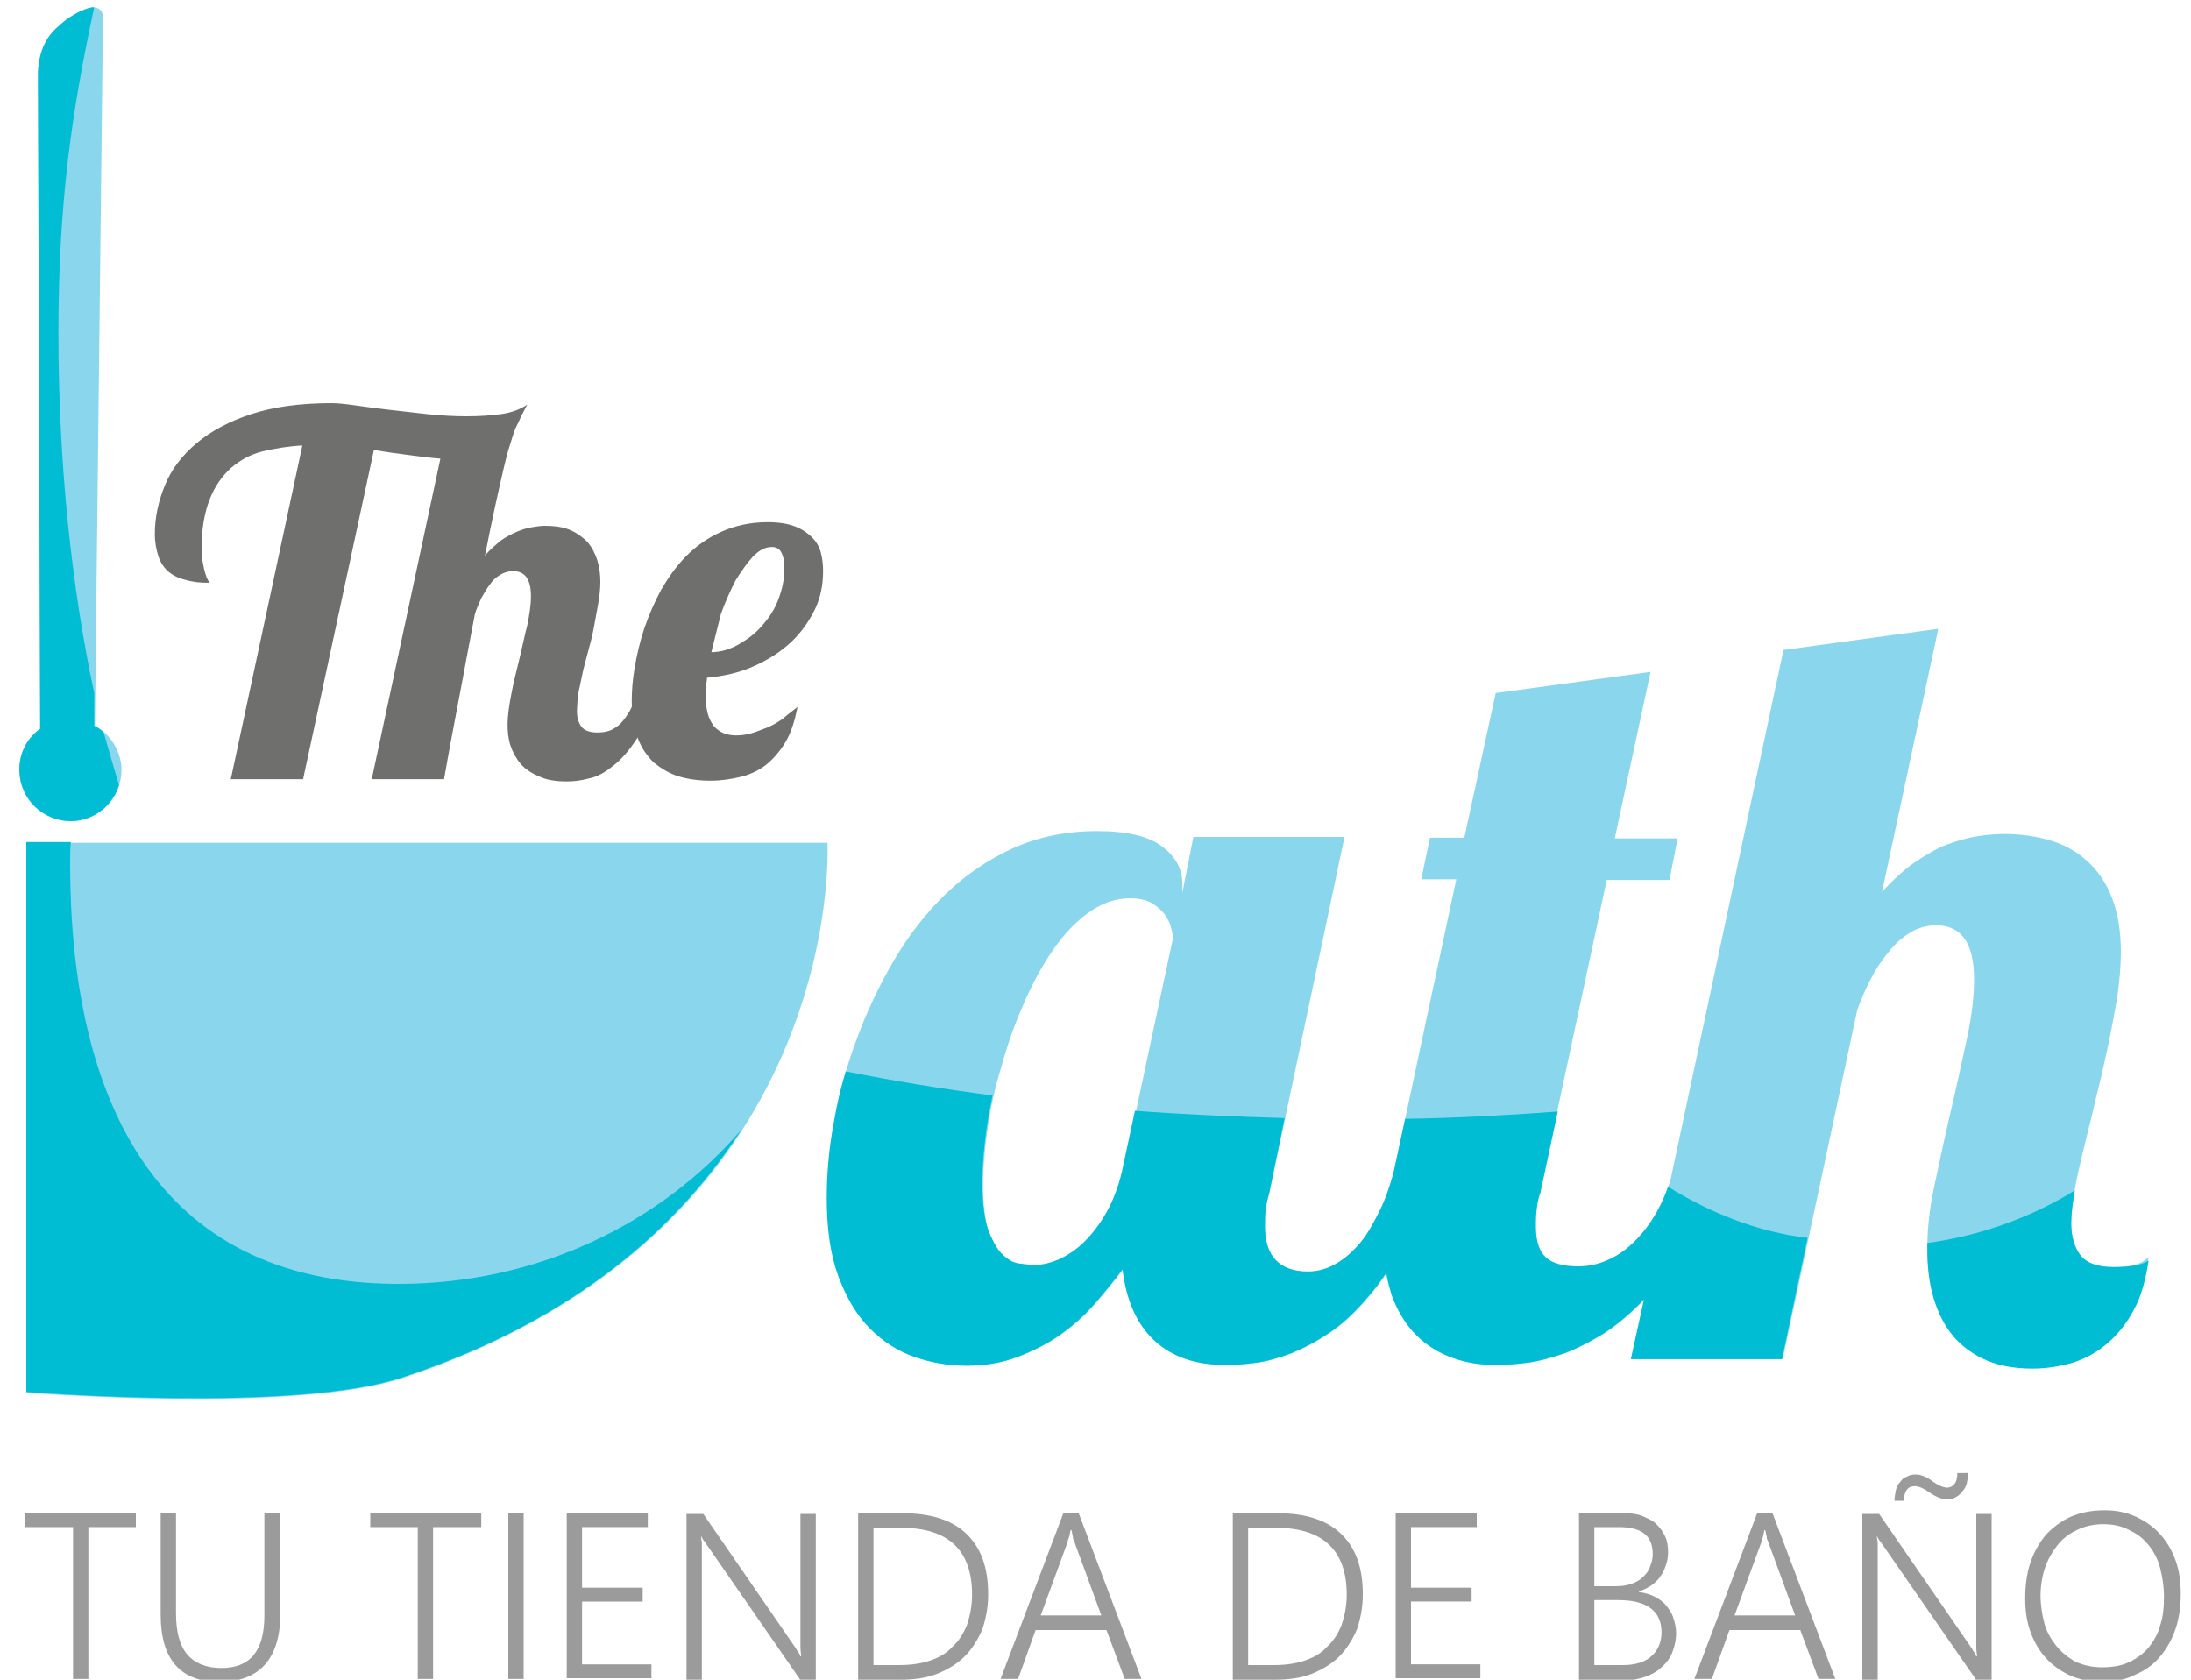 <svg xml:space="preserve" style="enable-background:new 0 0 300 230;" viewBox="0 0 300 230" y="0px" x="0px" xmlns:xlink="http://www.w3.org/1999/xlink" xmlns="http://www.w3.org/2000/svg" id="Capa_1" version="1.1">
<style type="text/css">
	.st0{fill:#8AD7ED;}
	.st1{fill:#00BDD4;}
	.st2{fill:#6F6F6E;}
	.st3{fill:#9C9B9B;}
</style>
<g>
	<path d="M289.3,173.5c-2.2,0-3.7-0.6-4.5-1.7c-0.8-1.1-1.2-2.6-1.2-4.3c0-1.4,0.2-2.9,0.5-4.7c0.3-1.8,0.8-3.7,1.3-5.9
		c0.5-2.1,1.1-4.3,1.6-6.6c0.6-2.3,1.1-4.6,1.6-6.9c0.5-2.3,0.9-4.6,1.3-6.8c0.3-2.2,0.5-4.3,0.5-6.2c0-2.9-0.4-5.3-1.2-7.4
		c-0.8-2.1-1.9-3.7-3.3-5c-1.4-1.3-3.1-2.3-5.1-2.9c-2-0.6-4.1-0.9-6.4-0.9c-1.1,0-2.3,0.1-3.6,0.3c-1.3,0.2-2.7,0.6-4.1,1.1
		s-2.9,1.4-4.4,2.4c-1.5,1-3,2.4-4.6,4.1l7.7-36l-21.2,2.9l-15.5,72.7c-0.5,1.5-1.1,2.9-1.9,4.3c-0.9,1.6-1.9,2.9-3,4
		c-1.1,1.1-2.3,2-3.7,2.6c-1.3,0.6-2.7,0.9-4.1,0.9c-2,0-3.5-0.4-4.4-1.2c-0.9-0.8-1.4-2.2-1.4-4.2c0-0.7,0-1.5,0.1-2.3
		s0.2-1.6,0.5-2.3l9.2-43h8.6l1.1-5.7h-8.6L226,92l-21.2,2.9l-4.3,19.8h-4.7l-1.2,5.7h4.8l-8.6,40.3c-0.5,1.8-1.1,3.6-1.9,5.2
		s-1.6,3.1-2.6,4.3c-1,1.2-2.1,2.2-3.3,2.9c-1.2,0.7-2.5,1.1-3.9,1.1c-3.9,0-5.9-2.1-5.9-6.2c0-0.7,0-1.5,0.1-2.3
		c0.1-0.8,0.3-1.6,0.5-2.3l10.3-48.8h-20.7l-1.5,7.6v-1.1c0-2.1-0.9-3.8-2.8-5.2c-1.8-1.4-4.8-2.1-8.9-2.1c-4.2,0-8,0.8-11.4,2.3
		c-3.5,1.6-6.6,3.7-9.3,6.3c-2.7,2.6-5.1,5.7-7.1,9.1c-2,3.4-3.7,7-5.1,10.8c-1.4,3.7-2.4,7.5-3,11.2c-0.7,3.7-1,7.2-1,10.5
		c0,4.3,0.5,7.8,1.6,10.8c1.1,2.9,2.5,5.3,4.3,7.1c1.8,1.8,3.8,3.1,6.1,3.9c2.3,0.8,4.7,1.2,7.1,1.2c2.6,0,4.9-0.4,7-1.2
		c2.1-0.8,4.1-1.8,5.8-3c1.7-1.2,3.3-2.6,4.7-4.2c1.4-1.6,2.7-3.2,3.9-4.8c0.5,4.3,2,7.6,4.4,9.8c2.4,2.2,5.6,3.3,9.7,3.3
		c1.3,0,2.7-0.1,4.2-0.3c1.5-0.2,3.2-0.7,4.8-1.3c1.7-0.7,3.4-1.6,5.2-2.8c1.8-1.2,3.5-2.8,5.2-4.8c0.9-1,1.7-2.1,2.6-3.4
		c0.2,1.2,0.5,2.2,0.8,3.2c0.8,2.1,1.9,3.9,3.3,5.3c1.4,1.4,3,2.4,4.9,3.1c1.9,0.7,3.9,1,6,1c1.3,0,2.7-0.1,4.3-0.3
		c1.6-0.2,3.3-0.7,5.1-1.3c1.8-0.7,3.6-1.6,5.5-2.8c1.8-1.2,3.6-2.7,5.4-4.6l-1.8,8.2h20.7l10.2-47.8c0.6-1.6,1.2-3.1,2-4.5
		c0.7-1.4,1.6-2.6,2.5-3.7c0.9-1.1,1.9-1.9,2.9-2.5c1.1-0.6,2.2-0.9,3.4-0.9c3.5,0,5.2,2.5,5.2,7.4c0,2.3-0.3,5-1,8.2
		c-0.7,3.2-1.4,6.5-2.2,9.9c-0.8,3.4-1.5,6.7-2.2,10c-0.7,3.2-1,6.1-1,8.5c0,2.1,0.2,4.1,0.7,6c0.5,1.9,1.3,3.7,2.4,5.2
		c1.1,1.5,2.6,2.7,4.4,3.6c1.8,0.9,4.1,1.4,6.9,1.4c1.9,0,3.7-0.3,5.5-0.8c1.8-0.6,3.3-1.4,4.8-2.7c1.4-1.2,2.6-2.7,3.6-4.6
		c1-1.8,1.6-4.1,2-6.7C293.2,173.2,291.6,173.5,289.3,173.5z M153.7,160.8c-0.5,2.1-1.2,3.9-2.1,5.5c-0.9,1.6-1.9,2.9-3,4
		s-2.2,1.8-3.4,2.4c-1.2,0.5-2.3,0.8-3.4,0.8c-0.7,0-1.4-0.1-2.2-0.2c-0.8-0.1-1.6-0.6-2.3-1.3c-0.7-0.7-1.3-1.8-1.9-3.3
		c-0.5-1.5-0.8-3.6-0.8-6.4c0-2.2,0.2-4.8,0.6-7.6c0.4-2.8,1-5.7,1.9-8.6c0.8-2.9,1.8-5.8,3-8.5c1.2-2.8,2.5-5.2,4-7.4
		c1.5-2.2,3.1-3.9,4.9-5.2c1.8-1.3,3.7-2,5.7-2c1.2,0,2.1,0.2,2.9,0.6c0.7,0.4,1.3,0.9,1.8,1.5c0.4,0.6,0.8,1.2,0.9,1.8
		c0.2,0.6,0.3,1.2,0.3,1.6L153.7,160.8z" class="st0"></path>
	<g>
		<path d="M284.8,171.8c-0.8-1.1-1.2-2.6-1.2-4.3c0-1.3,0.2-2.8,0.5-4.5c-6,3.7-12.9,6.2-20.2,7.2c0,0.3,0,0.7,0,1
			c0,2.1,0.2,4.1,0.7,6c0.5,1.9,1.3,3.7,2.4,5.2c1.1,1.5,2.6,2.7,4.4,3.6c1.8,0.9,4.1,1.4,6.9,1.4c1.9,0,3.7-0.3,5.5-0.8
			c1.8-0.6,3.3-1.4,4.8-2.7c1.4-1.2,2.6-2.7,3.6-4.6c1-1.8,1.6-4.1,2-6.7c-0.9,0.6-2.5,0.9-4.8,0.9
			C287.1,173.5,285.6,172.9,284.8,171.8z" class="st1"></path>
		<path d="M228.4,162.5c-0.4,1.2-0.9,2.3-1.5,3.4c-0.9,1.6-1.9,2.9-3,4c-1.1,1.1-2.3,2-3.7,2.6
			c-1.3,0.6-2.7,0.9-4.1,0.9c-2,0-3.5-0.4-4.4-1.2c-0.9-0.8-1.4-2.2-1.4-4.2c0-0.7,0-1.5,0.1-2.3s0.2-1.6,0.5-2.3l2.4-11.2
			c-6.8,0.5-13.8,0.9-20.9,1l-1.6,7.4c-0.5,1.8-1.1,3.6-1.9,5.2s-1.6,3.1-2.6,4.3c-1,1.2-2.1,2.2-3.3,2.9c-1.2,0.7-2.5,1.1-3.9,1.1
			c-3.9,0-5.9-2.1-5.9-6.2c0-0.7,0-1.5,0.1-2.3c0.1-0.8,0.3-1.6,0.5-2.3l2.1-10.2c-6.9-0.2-13.8-0.5-20.5-1l-1.8,8.4
			c-0.5,2.1-1.2,3.9-2.1,5.5c-0.9,1.6-1.9,2.9-3,4s-2.2,1.8-3.4,2.4c-1.2,0.5-2.3,0.8-3.4,0.8c-0.7,0-1.4-0.1-2.2-0.2
			c-0.8-0.1-1.6-0.6-2.3-1.3c-0.7-0.7-1.3-1.8-1.9-3.3c-0.5-1.5-0.8-3.6-0.8-6.4c0-2.2,0.2-4.8,0.6-7.6c0.2-1.4,0.5-2.9,0.8-4.4
			c-6.9-0.9-13.6-2-20.1-3.3c-0.7,2.3-1.2,4.5-1.6,6.8c-0.7,3.7-1,7.2-1,10.5c0,4.3,0.5,7.8,1.6,10.8c1.1,2.9,2.5,5.3,4.3,7.1
			c1.8,1.8,3.8,3.1,6.1,3.9c2.3,0.8,4.7,1.2,7.1,1.2c2.6,0,4.9-0.4,7-1.2c2.1-0.8,4.1-1.8,5.8-3c1.7-1.2,3.3-2.6,4.7-4.2
			c1.4-1.6,2.7-3.2,3.9-4.8c0.5,4.3,2,7.6,4.4,9.8c2.4,2.2,5.6,3.3,9.7,3.3c1.3,0,2.7-0.1,4.2-0.3c1.5-0.2,3.2-0.7,4.8-1.3
			c1.7-0.7,3.4-1.6,5.2-2.8c1.8-1.2,3.5-2.8,5.2-4.8c0.9-1,1.7-2.1,2.6-3.4c0.2,1.2,0.5,2.2,0.8,3.2c0.8,2.1,1.9,3.9,3.3,5.3
			c1.4,1.4,3,2.4,4.9,3.1c1.9,0.7,3.9,1,6,1c1.3,0,2.7-0.1,4.3-0.3c1.6-0.2,3.3-0.7,5.1-1.3c1.8-0.7,3.6-1.6,5.5-2.8
			c1.8-1.2,3.6-2.7,5.4-4.6l-1.8,8.2h20.7l3.5-16.6C240.7,168.7,234.2,166.1,228.4,162.5z" class="st1"></path>
	</g>
	<g>
		<path d="M90.4,94.2c-1,2.8-2,5.1-3.1,6.8c-1.1,1.7-2.2,3-3.4,3.9c-1.1,0.9-2.2,1.5-3.3,1.7c-1.1,0.3-2.1,0.4-3,0.4
			c-1.5,0-2.8-0.2-3.8-0.7c-1-0.4-1.9-1-2.5-1.7c-0.6-0.7-1.1-1.6-1.4-2.5c-0.3-0.9-0.4-1.9-0.4-2.9c0-1.2,0.2-2.5,0.5-4.1
			c0.3-1.6,0.7-3.2,1.1-4.8c0.4-1.6,0.7-3.2,1.1-4.7c0.3-1.5,0.5-2.8,0.5-3.9c0-2.4-0.8-3.5-2.5-3.5c-0.6,0-1.2,0.2-1.7,0.5
			c-0.5,0.3-1,0.7-1.4,1.3c-0.4,0.5-0.8,1.2-1.2,1.9c-0.3,0.7-0.7,1.5-0.9,2.3c-0.6,3.1-1.2,6.4-1.9,10.1c-0.7,3.7-1.5,7.8-2.3,12.4
			h-9.9l9.4-43.9c-1.4-0.1-2.9-0.3-4.4-0.5c-1.5-0.2-3.1-0.4-4.7-0.7l-9.7,45.1h-9.9l9.8-45.7c-1.9,0.1-3.7,0.4-5.4,0.8
			c-1.7,0.4-3.1,1.2-4.4,2.3c-1.2,1.1-2.2,2.5-2.9,4.3s-1.1,4-1.1,6.7c0,0.9,0.1,1.6,0.2,2.1s0.2,1,0.3,1.3c0.1,0.3,0.2,0.6,0.3,0.8
			c0.1,0.2,0.2,0.3,0.2,0.5c-1.2,0-2.2-0.1-3.2-0.4c-0.9-0.2-1.7-0.6-2.3-1.1c-0.6-0.5-1.1-1.2-1.4-2.1c-0.3-0.9-0.5-1.9-0.5-3.1
			c0-2.3,0.5-4.5,1.4-6.7c0.9-2.2,2.4-4.1,4.3-5.7c2-1.7,4.5-3,7.5-4c3.1-1,6.7-1.5,11-1.5c0.8,0,1.8,0.1,3.2,0.3
			c1.4,0.2,2.9,0.4,4.6,0.6c1.7,0.2,3.5,0.4,5.3,0.6c1.9,0.2,3.7,0.3,5.4,0.3c1.7,0,3.2-0.1,4.7-0.3c1.5-0.2,2.7-0.7,3.6-1.3
			c-0.3,0.5-0.5,1-0.8,1.5c-0.2,0.5-0.5,1.1-0.8,1.7c-0.3,0.7-0.5,1.5-0.8,2.4c-0.3,0.9-0.6,2.1-0.9,3.4c-0.3,1.4-0.7,3-1.1,4.9
			c-0.4,1.9-0.9,4.2-1.4,6.8c0.7-0.9,1.5-1.5,2.2-2.1c0.7-0.5,1.5-0.9,2.2-1.2c0.7-0.3,1.4-0.5,2-0.6c0.6-0.1,1.2-0.2,1.8-0.2
			c1.1,0,2.1,0.1,3,0.4c0.9,0.3,1.7,0.8,2.4,1.4c0.7,0.6,1.2,1.4,1.6,2.4c0.4,1,0.6,2.2,0.6,3.5c0,0.9-0.1,1.9-0.3,3
			c-0.2,1.1-0.4,2.2-0.6,3.3c-0.2,1.1-0.5,2.2-0.8,3.3c-0.3,1.1-0.6,2.2-0.8,3.2c-0.2,1-0.4,1.9-0.6,2.8C79.1,96,79,96.8,79,97.4
			c0,0.9,0.2,1.5,0.6,2.1c0.4,0.5,1.1,0.8,2.2,0.8c0.7,0,1.4-0.1,2-0.4c0.6-0.3,1.1-0.7,1.5-1.2c0.4-0.5,0.9-1.2,1.2-1.9
			c0.4-0.8,0.7-1.6,1.1-2.5H90.4z" class="st2"></path>
		<path d="M109.2,96.8c-0.4,2-0.9,3.6-1.7,4.9c-0.8,1.3-1.7,2.3-2.7,3.1c-1.1,0.8-2.2,1.3-3.5,1.6
			c-1.3,0.3-2.6,0.5-4,0.5c-1.6,0-3.1-0.2-4.4-0.6c-1.3-0.4-2.4-1.1-3.4-1.9c-0.9-0.9-1.7-2-2.2-3.4c-0.5-1.4-0.8-3-0.8-5
			c0-1.3,0.1-2.8,0.4-4.6c0.3-1.7,0.7-3.5,1.3-5.3c0.6-1.8,1.4-3.6,2.3-5.3c1-1.7,2.1-3.3,3.5-4.7c1.4-1.4,3-2.5,4.8-3.3
			c1.8-0.8,3.9-1.3,6.3-1.3c1.5,0,2.8,0.2,3.8,0.6c1,0.4,1.7,0.9,2.3,1.5c0.6,0.6,1,1.3,1.2,2.1c0.2,0.8,0.3,1.6,0.3,2.5
			c0,2-0.4,3.9-1.3,5.6c-0.9,1.7-2,3.2-3.5,4.5c-1.5,1.3-3.2,2.3-5.1,3.1c-1.9,0.8-3.9,1.2-6,1.4c0,0.4-0.1,0.7-0.1,1.1
			c0,0.3-0.1,0.7-0.1,1c0,1.1,0.1,2,0.3,2.8c0.2,0.7,0.5,1.3,0.9,1.8c0.4,0.4,0.8,0.7,1.3,0.9c0.5,0.2,1.1,0.3,1.7,0.3
			c0.7,0,1.4-0.1,2.1-0.3c0.7-0.2,1.4-0.5,2.2-0.8c0.7-0.3,1.4-0.7,2.1-1.2C108,97.7,108.6,97.3,109.2,96.8z M97.4,89.3
			c1.3,0,2.6-0.4,3.8-1.1c1.2-0.7,2.3-1.5,3.2-2.6c0.9-1,1.7-2.2,2.2-3.6c0.5-1.3,0.8-2.7,0.8-4.2c0-0.9-0.1-1.5-0.4-2.1
			c-0.2-0.5-0.7-0.8-1.3-0.8c-0.9,0-1.7,0.4-2.6,1.3c-0.8,0.9-1.6,2-2.4,3.3c-0.7,1.4-1.4,2.9-2,4.6C98.2,86.1,97.8,87.7,97.4,89.3z" class="st2"></path>
	</g>
	<g>
		<path d="M12.1,209.1v20.8H10v-20.8H3.4v-1.9h15.2v1.9H12.1z" class="st3"></path>
		<path d="M38.4,220.8c0,6.3-2.8,9.5-8.4,9.5c-5.3,0-8-3.1-8-9.2v-13.9h2.1v13.7c0,2.5,0.5,4.4,1.5,5.6
			c1,1.2,2.6,1.9,4.7,1.9c4,0,5.9-2.4,5.9-7.2v-14h2.1V220.8z" class="st3"></path>
		<path d="M59.3,209.1v20.8h-2.1v-20.8h-6.5v-1.9h15.2v1.9H59.3z" class="st3"></path>
		<path d="M71.7,229.9h-2.1v-22.7h2.1V229.9z" class="st3"></path>
		<path d="M77.6,229.9v-22.7h11.1v1.9h-9v8.3H88v1.9h-8.3v8.6h9.5v1.9H77.6z" class="st3"></path>
		<path d="M109.5,229.9l-12.6-18.2c-0.2-0.2-0.3-0.5-0.5-0.7c-0.2-0.2-0.3-0.5-0.4-0.7H96c0,0.2,0,0.5,0.1,0.8
			c0,0.3,0,0.8,0,1.3v17.6h-2.1v-22.7h2.3l12.4,18c0.2,0.3,0.4,0.6,0.5,0.8c0.2,0.2,0.3,0.5,0.4,0.7h0.1c0-0.3-0.1-0.7-0.1-1.2
			c0-0.4,0-0.9,0-1.4v-16.9h2.1v22.7H109.5z" class="st3"></path>
		<path d="M117.5,229.9v-22.7h6c3.9,0,6.8,0.9,8.8,2.8c2,1.9,3,4.6,3,8.3c0,1.8-0.3,3.3-0.8,4.8
			c-0.6,1.4-1.4,2.7-2.4,3.7c-1,1-2.3,1.8-3.8,2.4c-1.5,0.6-3.2,0.8-5,0.8H117.5z M119.6,209.1V228h3.5c1.6,0,3-0.2,4.2-0.6
			c1.2-0.4,2.3-1,3.1-1.9c0.9-0.8,1.5-1.8,2-3c0.4-1.2,0.7-2.6,0.7-4.1c0-6.1-3.2-9.2-9.7-9.2H119.6z" class="st3"></path>
		<path d="M154,229.9l-2.5-6.7h-9.7l-2.4,6.7H137l8.6-22.7h2.1l8.6,22.7H154z M147.1,211.1c-0.1-0.2-0.2-0.4-0.2-0.7
			c-0.1-0.3-0.1-0.6-0.2-0.9h-0.1c-0.1,0.3-0.1,0.6-0.2,0.9c-0.1,0.3-0.2,0.5-0.2,0.7l-3.7,10.1h8.3L147.1,211.1z" class="st3"></path>
		<path d="M168.8,229.9v-22.7h6c3.9,0,6.8,0.9,8.8,2.8c2,1.9,3,4.6,3,8.3c0,1.8-0.3,3.3-0.8,4.8
			c-0.6,1.4-1.4,2.7-2.4,3.7c-1,1-2.3,1.8-3.8,2.4c-1.5,0.6-3.2,0.8-5,0.8H168.8z M170.9,209.1V228h3.5c1.6,0,3-0.2,4.2-0.6
			c1.2-0.4,2.3-1,3.1-1.9c0.9-0.8,1.5-1.8,2-3c0.4-1.2,0.7-2.6,0.7-4.1c0-6.1-3.2-9.2-9.7-9.2H170.9z" class="st3"></path>
		<path d="M191.1,229.9v-22.7h11.1v1.9h-9v8.3h8.3v1.9h-8.3v8.6h9.5v1.9H191.1z" class="st3"></path>
		<path d="M216.2,229.9v-22.7h6.2c0.9,0,1.8,0.1,2.5,0.4s1.4,0.6,1.9,1.1c0.5,0.5,0.9,1,1.2,1.7
			c0.3,0.6,0.4,1.4,0.4,2.1c0,0.7-0.1,1.3-0.3,1.8c-0.2,0.6-0.4,1.1-0.8,1.6c-0.3,0.5-0.8,0.9-1.2,1.2c-0.5,0.3-1,0.6-1.7,0.8v0.1
			c0.8,0.1,1.5,0.3,2.1,0.6c0.6,0.3,1.2,0.7,1.6,1.2c0.4,0.5,0.8,1,1,1.7c0.2,0.6,0.4,1.3,0.4,2.1c0,1-0.2,1.8-0.5,2.6
			c-0.3,0.8-0.8,1.5-1.5,2.1c-0.6,0.6-1.4,1-2.2,1.3c-0.9,0.3-1.8,0.5-2.9,0.5H216.2z M218.3,209.1v8.1h2.9c0.8,0,1.5-0.1,2.1-0.3
			c0.6-0.2,1.2-0.5,1.6-0.9c0.4-0.4,0.8-0.8,1-1.4c0.2-0.5,0.4-1.1,0.4-1.8c0-2.5-1.5-3.7-4.6-3.7H218.3z M218.3,219.1v8.9h3.9
			c1.7,0,3-0.4,3.9-1.2c0.9-0.8,1.4-1.9,1.4-3.3c0-2.9-2-4.4-5.9-4.4H218.3z" class="st3"></path>
		<path d="M249,229.9l-2.5-6.7h-9.7l-2.4,6.7H232l8.6-22.7h2.1l8.6,22.7H249z M242.1,211.1c-0.1-0.2-0.2-0.4-0.2-0.7
			c-0.1-0.3-0.1-0.6-0.2-0.9h-0.1c-0.1,0.3-0.1,0.6-0.2,0.9c-0.1,0.3-0.2,0.5-0.2,0.7l-3.7,10.1h8.3L242.1,211.1z" class="st3"></path>
		<path d="M270.5,229.9l-12.6-18.2c-0.2-0.2-0.3-0.5-0.5-0.7c-0.2-0.2-0.3-0.5-0.4-0.7H257c0,0.2,0,0.5,0.1,0.8
			c0,0.3,0,0.8,0,1.3v17.6h-2.1v-22.7h2.3l12.4,18c0.2,0.3,0.4,0.6,0.5,0.8c0.2,0.2,0.3,0.5,0.4,0.7h0.1c0-0.3-0.1-0.7-0.1-1.2
			c0-0.4,0-0.9,0-1.4v-16.9h2.1v22.7H270.5z M269.5,201.6c0,0.5-0.1,1-0.2,1.5c-0.1,0.4-0.3,0.8-0.6,1.1c-0.2,0.3-0.5,0.6-0.9,0.8
			c-0.3,0.2-0.7,0.3-1.2,0.3c-0.7,0-1.5-0.3-2.5-1c-0.7-0.5-1.4-0.8-1.9-0.8c-1,0-1.5,0.7-1.5,2h-1.3c0-0.5,0.1-1,0.2-1.5
			c0.1-0.4,0.3-0.8,0.6-1.1c0.2-0.3,0.5-0.6,0.9-0.7c0.3-0.2,0.7-0.3,1.2-0.3c0.7,0,1.5,0.3,2.4,1c0.7,0.5,1.4,0.8,1.9,0.8
			c0.4,0,0.8-0.2,1-0.5c0.3-0.3,0.4-0.9,0.4-1.5H269.5z" class="st3"></path>
		<path d="M287.8,230.3c-1.6,0-3.1-0.3-4.4-0.9c-1.3-0.6-2.4-1.4-3.3-2.4c-0.9-1-1.6-2.2-2.1-3.6
			c-0.5-1.4-0.7-2.9-0.7-4.5c0-1.8,0.2-3.4,0.7-4.9c0.5-1.5,1.2-2.7,2.1-3.8c0.9-1,2.1-1.9,3.4-2.5c1.4-0.6,2.9-0.9,4.7-0.9
			c1.6,0,3,0.3,4.3,0.9c1.3,0.6,2.4,1.4,3.3,2.4c0.9,1,1.6,2.2,2.1,3.6c0.5,1.4,0.7,2.9,0.7,4.5c0,1.7-0.2,3.3-0.7,4.8
			c-0.5,1.5-1.2,2.7-2.1,3.8c-0.9,1.1-2,1.9-3.4,2.5C291.1,230,289.5,230.3,287.8,230.3z M288,208.7c-1.4,0-2.6,0.3-3.6,0.8
			c-1.1,0.5-2,1.2-2.7,2.1c-0.7,0.9-1.3,1.9-1.7,3.1c-0.4,1.2-0.6,2.5-0.6,3.8c0,1.3,0.2,2.5,0.5,3.7c0.3,1.2,0.9,2.2,1.6,3.1
			c0.7,0.9,1.6,1.6,2.6,2.2c1.1,0.5,2.3,0.8,3.7,0.8c1.4,0,2.7-0.2,3.7-0.7c1.1-0.5,2-1.2,2.7-2c0.7-0.9,1.3-1.9,1.6-3.1
			c0.4-1.2,0.5-2.5,0.5-3.9c0-1.3-0.2-2.6-0.5-3.8c-0.3-1.2-0.8-2.2-1.5-3.1c-0.7-0.9-1.5-1.6-2.6-2.1
			C290.7,209,289.4,208.7,288,208.7z" class="st3"></path>
	</g>
	<g>
		<path d="M113.3,115.4l-109.7,0v75.3c0,0,36.8,2.9,51.5-2C116.2,168.5,113.3,115.4,113.3,115.4z" class="st0"></path>
		<path d="M10.4,112.4c3.8-0.4,6.6-3.9,6.2-7.7c-0.3-2.3-1.7-4.3-3.6-5.3l1.1-97c0-0.9-0.5-1.4-1.4-1.4
			c-0.5,0-2.7,0.7-4.7,2.6C6.1,5.2,5.3,7.4,5.2,10l0.3,89.8c-2,1.4-3.1,3.8-2.8,6.4C3.1,110.1,6.6,112.8,10.4,112.4z" class="st0"></path>
		<path d="M14.2,100.3c-0.4-0.4-0.8-0.7-1.3-0.9l0-4.5C9.8,80.4,8,63.5,8,45.6C8,27.8,9.8,15.4,12.9,1
			c-0.1,0-0.1,0-0.2,0c-0.5,0-2.7,0.7-4.7,2.6C6.1,5.2,5.3,7.4,5.2,10l0.3,89.8c-2,1.4-3.1,3.8-2.8,6.4c0.4,3.8,3.9,6.6,7.7,6.2
			c2.8-0.3,5.1-2.3,5.9-4.9C15.6,105.2,14.9,102.8,14.2,100.3z" class="st1"></path>
		<path d="M54.6,175.8c-33.6,0-45-25.8-45-57.6c0-1,0-1.9,0.1-2.9H3.6v75.3c0,0,36.8,2.9,51.5-2
			c24-7.9,38.1-21,46.4-33.9C90.4,167.6,73.5,175.8,54.6,175.8z" class="st1"></path>
	</g>
</g>
</svg>
